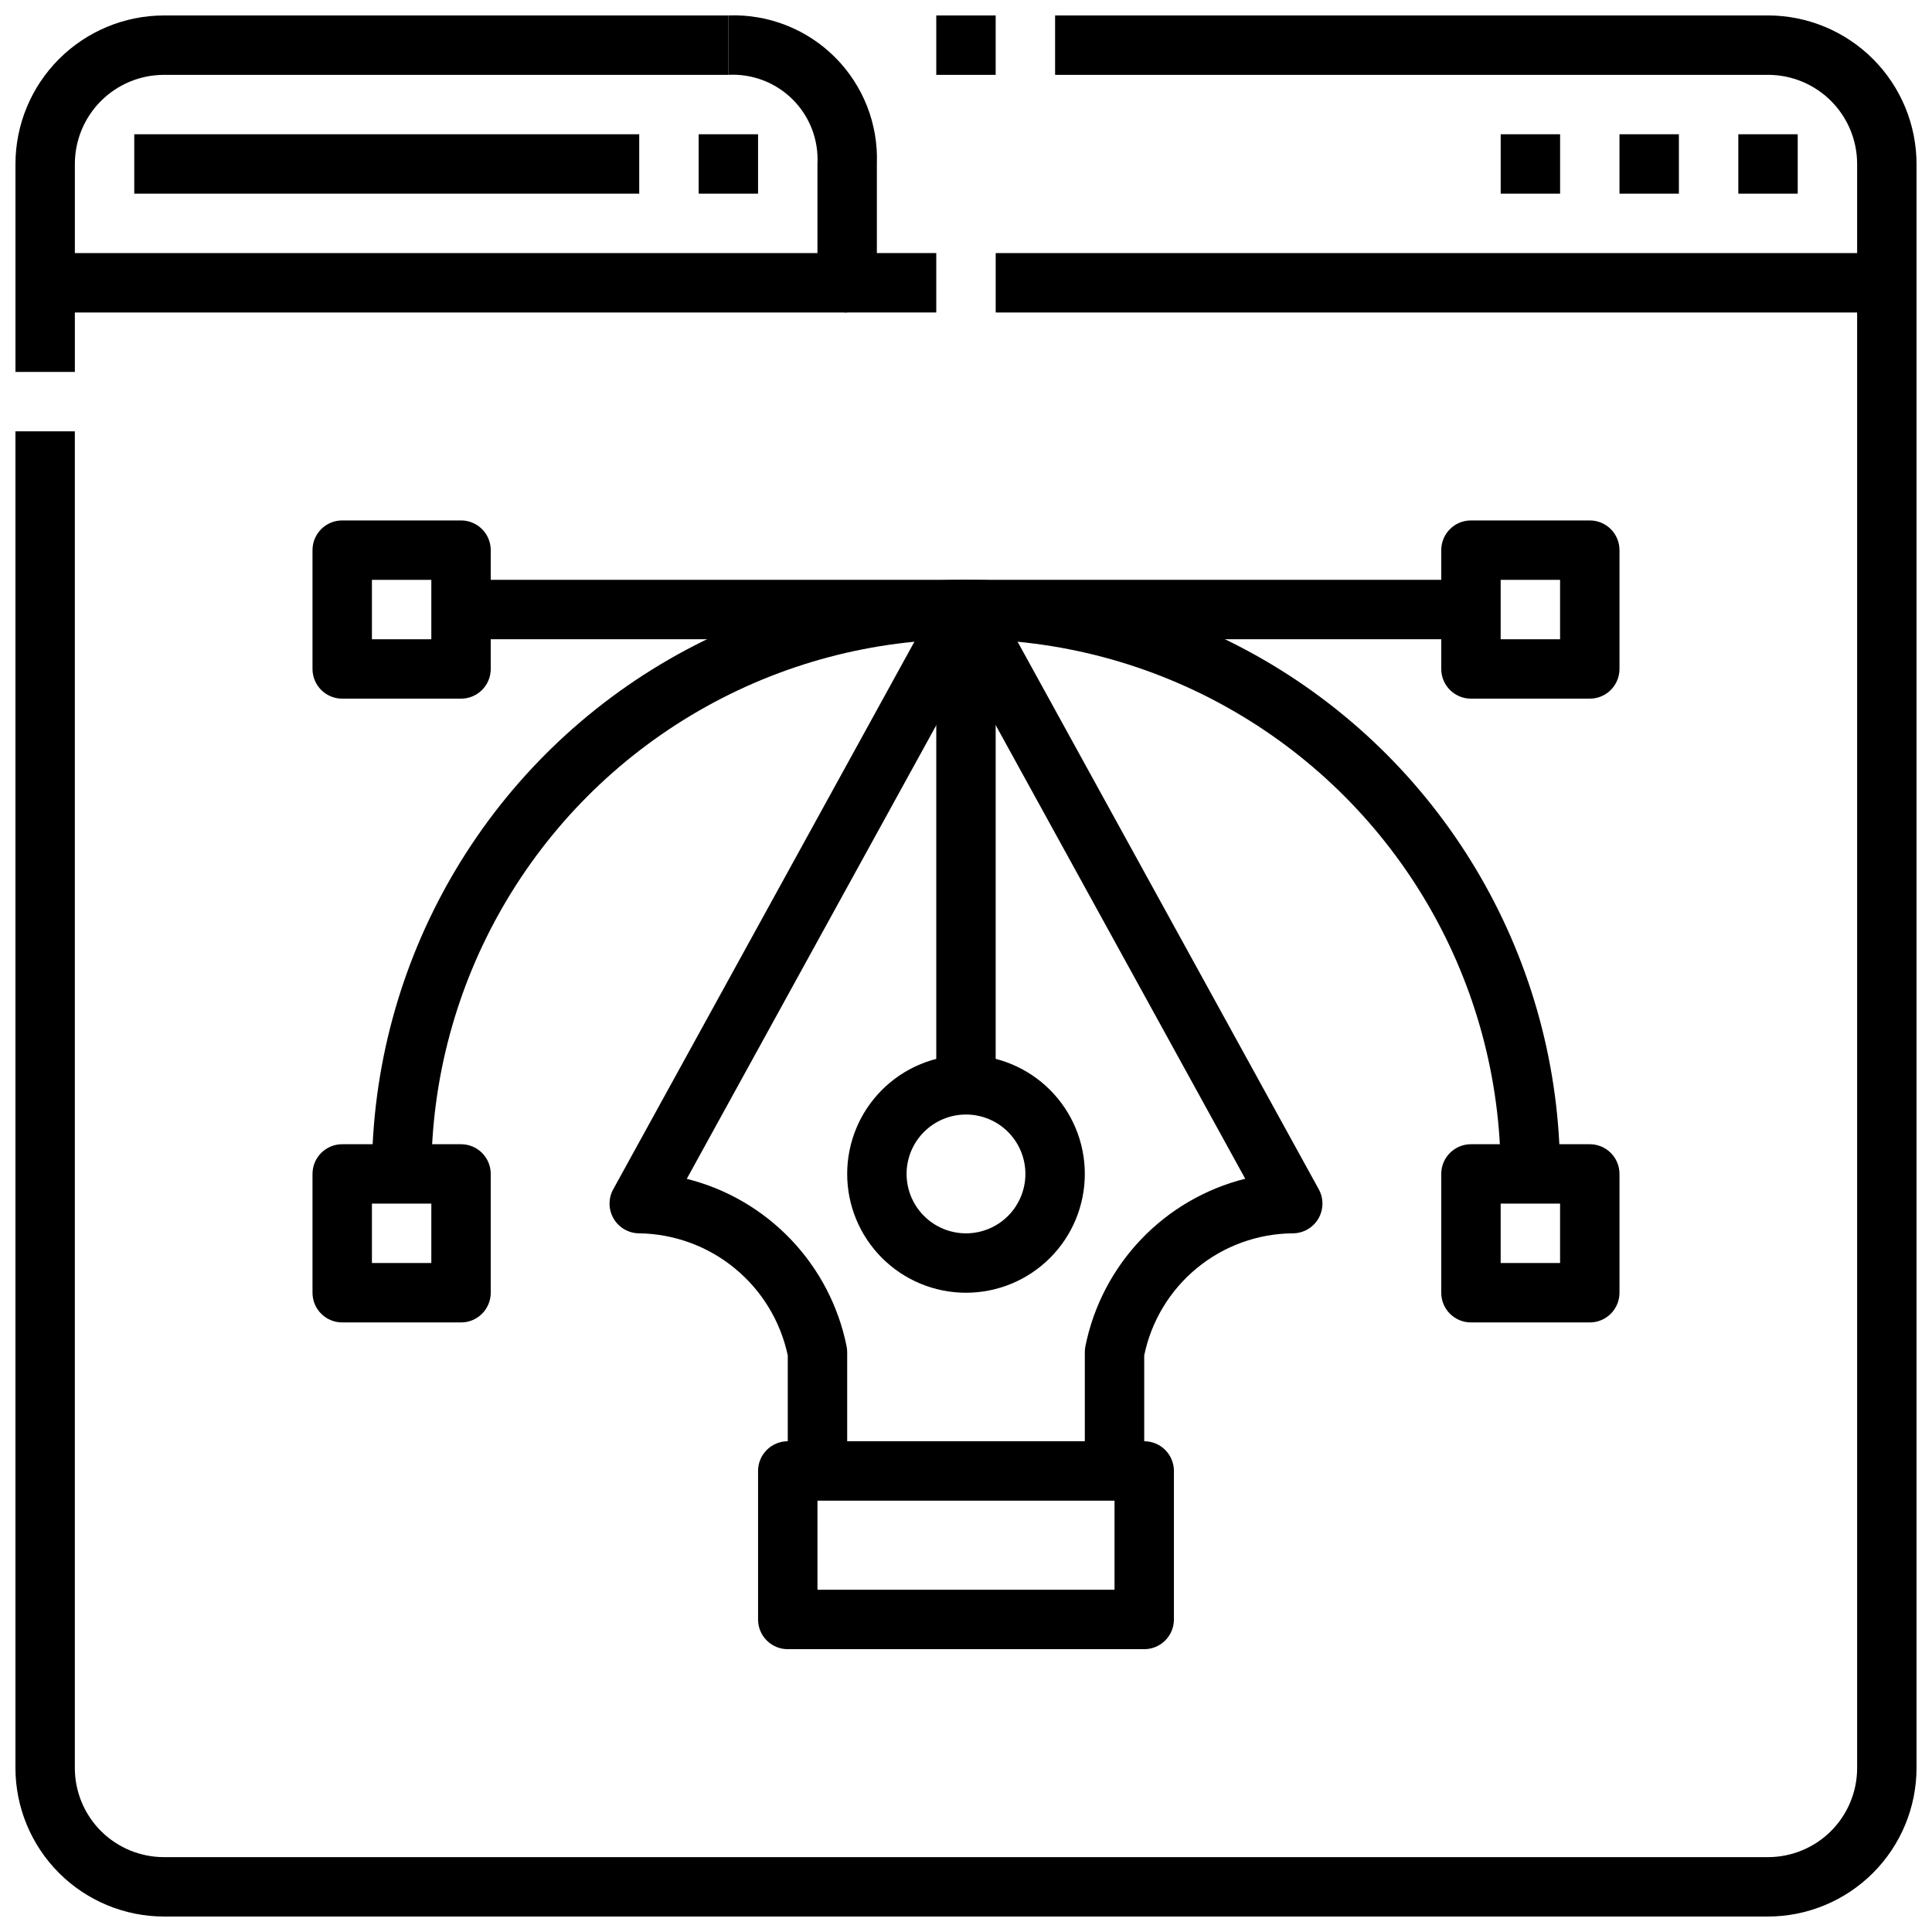 <?xml version="1.0" encoding="UTF-8"?>
<!-- Uploaded to: SVG Repo, www.svgrepo.com, Generator: SVG Repo Mixer Tools -->
<svg width="800px" height="800px" version="1.1" viewBox="144 144 512 512" xmlns="http://www.w3.org/2000/svg">
 <defs>
  <clipPath id="d">
   <path d="m148.09 148.09h189.91v94.906h-189.91z"/>
  </clipPath>
  <clipPath id="c">
   <path d="m148.09 148.09h503.81v503.81h-503.81z"/>
  </clipPath>
  <clipPath id="b">
   <path d="m392 148.09h16v15.906h-16z"/>
  </clipPath>
  <clipPath id="a">
   <path d="m337 148.09h56v78.906h-56z"/>
  </clipPath>
 </defs>
 <path d="m447.23 533.82h-15.742v-31.488c-0.004-0.531 0.051-1.059 0.156-1.574 2.144-10.645 7.262-20.461 14.758-28.316 7.496-7.856 17.062-13.426 27.594-16.066l-73.996-134.51-74 134.54c10.527 2.637 20.094 8.203 27.586 16.055 7.496 7.848 12.617 17.66 14.766 28.297 0.105 0.516 0.16 1.043 0.16 1.574v31.488h-15.746v-30.609c-1.922-9.055-6.863-17.191-14.016-23.07-7.148-5.883-16.086-9.16-25.344-9.297-2.781 0-5.359-1.473-6.773-3.867-1.418-2.394-1.465-5.363-0.121-7.801l86.594-157.44h-0.004c1.504-2.352 4.106-3.773 6.898-3.773 2.789 0 5.391 1.422 6.894 3.773l86.594 157.44c1.34 2.438 1.293 5.406-0.121 7.801-1.418 2.394-3.992 3.867-6.777 3.867-9.27 0.074-18.234 3.324-25.398 9.211-7.164 5.887-12.09 14.055-13.961 23.133z"/>
 <path d="m400 486.59c-8.352 0-16.363-3.316-22.266-9.223-5.906-5.902-9.223-13.914-9.223-22.266 0-8.352 3.316-16.359 9.223-22.266 5.902-5.902 13.914-9.223 22.266-9.223s16.359 3.32 22.266 9.223c5.902 5.906 9.223 13.914 9.223 22.266 0 8.352-3.32 16.363-9.223 22.266-5.906 5.906-13.914 9.223-22.266 9.223zm0-47.23c-4.176 0-8.18 1.656-11.133 4.609-2.953 2.953-4.613 6.957-4.613 11.133 0 4.176 1.66 8.18 4.613 11.133 2.953 2.953 6.957 4.613 11.133 4.613s8.18-1.66 11.133-4.613c2.949-2.953 4.609-6.957 4.609-11.133 0-4.176-1.66-8.18-4.609-11.133-2.953-2.953-6.957-4.609-11.133-4.609z"/>
 <path d="m392.12 305.54h15.742v125.95h-15.742z"/>
 <path d="m447.23 581.05h-94.465c-4.348 0-7.871-3.523-7.871-7.871v-39.359c0-4.348 3.523-7.875 7.871-7.875h94.465c2.09 0 4.09 0.832 5.566 2.309 1.477 1.477 2.305 3.477 2.305 5.566v39.359c0 2.086-0.828 4.09-2.305 5.566s-3.477 2.305-5.566 2.305zm-86.594-15.742h78.723v-23.617h-78.723z"/>
 <path d="m266.18 329.15h-31.488c-4.348 0-7.875-3.523-7.875-7.871v-31.488c0-4.348 3.527-7.871 7.875-7.871h31.488c2.086 0 4.09 0.828 5.566 2.305 1.473 1.477 2.305 3.481 2.305 5.566v31.488c0 2.09-0.832 4.09-2.305 5.566-1.477 1.477-3.481 2.305-5.566 2.305zm-23.617-15.742h15.742v-15.742h-15.742z"/>
 <path d="m565.31 329.15h-31.488c-4.348 0-7.875-3.523-7.875-7.871v-31.488c0-4.348 3.527-7.871 7.875-7.871h31.488c2.086 0 4.09 0.828 5.566 2.305 1.477 1.477 2.305 3.481 2.305 5.566v31.488c0 2.09-0.828 4.09-2.305 5.566-1.477 1.477-3.481 2.305-5.566 2.305zm-23.617-15.742h15.742v-15.742h-15.742z"/>
 <path d="m565.31 494.46h-31.488c-4.348 0-7.875-3.523-7.875-7.871v-31.488c0-4.348 3.527-7.871 7.875-7.871h31.488c2.086 0 4.09 0.828 5.566 2.305 1.477 1.477 2.305 3.481 2.305 5.566v31.488c0 2.09-0.828 4.09-2.305 5.566-1.477 1.477-3.481 2.305-5.566 2.305zm-23.617-15.742h15.742v-15.742h-15.742z"/>
 <path d="m266.18 494.46h-31.488c-4.348 0-7.875-3.523-7.875-7.871v-31.488c0-4.348 3.527-7.871 7.875-7.871h31.488c2.086 0 4.09 0.828 5.566 2.305 1.473 1.477 2.305 3.481 2.305 5.566v31.488c0 2.09-0.832 4.09-2.305 5.566-1.477 1.477-3.481 2.305-5.566 2.305zm-23.617-15.742h15.742v-15.742h-15.742z"/>
 <path d="m266.18 297.66h267.65v15.742h-267.65z"/>
 <path d="m557.44 455.1h-15.742c0-50.621-27.008-97.398-70.848-122.71-43.844-25.312-97.855-25.312-141.7 0-43.84 25.312-70.848 72.09-70.848 122.71h-15.742c0-56.246 30.008-108.22 78.719-136.35 48.715-28.121 108.73-28.121 157.44 0 48.711 28.125 78.719 80.102 78.719 136.35z"/>
 <g clip-path="url(#d)">
  <path d="m163.84 242.56h-15.742v-55.105c0.012-10.434 4.164-20.438 11.543-27.816 7.379-7.379 17.383-11.531 27.816-11.543h149.57v15.742h-149.57c-6.262 0-12.27 2.488-16.699 6.918-4.43 4.43-6.918 10.438-6.918 16.699z"/>
 </g>
 <g clip-path="url(#c)">
  <path d="m612.54 651.9h-425.09c-10.434-0.012-20.438-4.164-27.816-11.543-7.379-7.379-11.531-17.383-11.543-27.816v-354.24h15.742v354.24c0 6.262 2.488 12.27 6.918 16.699 4.43 4.43 10.438 6.918 16.699 6.918h425.09c6.262 0 12.27-2.488 16.699-6.918 4.43-4.43 6.918-10.438 6.918-16.699v-425.09c0-6.262-2.488-12.27-6.918-16.699-4.43-4.43-10.438-6.918-16.699-6.918h-188.93v-15.742h188.93c10.434 0.012 20.438 4.164 27.816 11.543 7.379 7.379 11.531 17.383 11.543 27.816v425.09c-0.012 10.434-4.164 20.438-11.543 27.816s-17.383 11.531-27.816 11.543z"/>
 </g>
 <g clip-path="url(#b)">
  <path d="m392.12 148.09h15.742v15.742h-15.742z"/>
 </g>
 <g clip-path="url(#a)">
  <path d="m392.12 226.81h-23.613c-4.348 0-7.875-3.523-7.875-7.871v-31.488c0.34-6.359-2.039-12.566-6.543-17.07-4.504-4.504-10.711-6.883-17.07-6.547v-15.742c10.555-0.398 20.801 3.617 28.27 11.09 7.473 7.469 11.488 17.715 11.09 28.27v23.617h15.742z"/>
 </g>
 <path d="m407.87 211.07h236.16v15.742h-236.16z"/>
 <path d="m179.58 179.58h133.82v15.742h-133.82z"/>
 <path d="m329.15 179.58h15.742v15.742h-15.742z"/>
 <path d="m604.67 179.58h15.742v15.742h-15.742z"/>
 <path d="m573.18 179.58h15.742v15.742h-15.742z"/>
 <path d="m541.7 179.58h15.742v15.742h-15.742z"/>
 <path d="m155.96 211.07h212.54v15.742h-212.54z"/>
</svg>